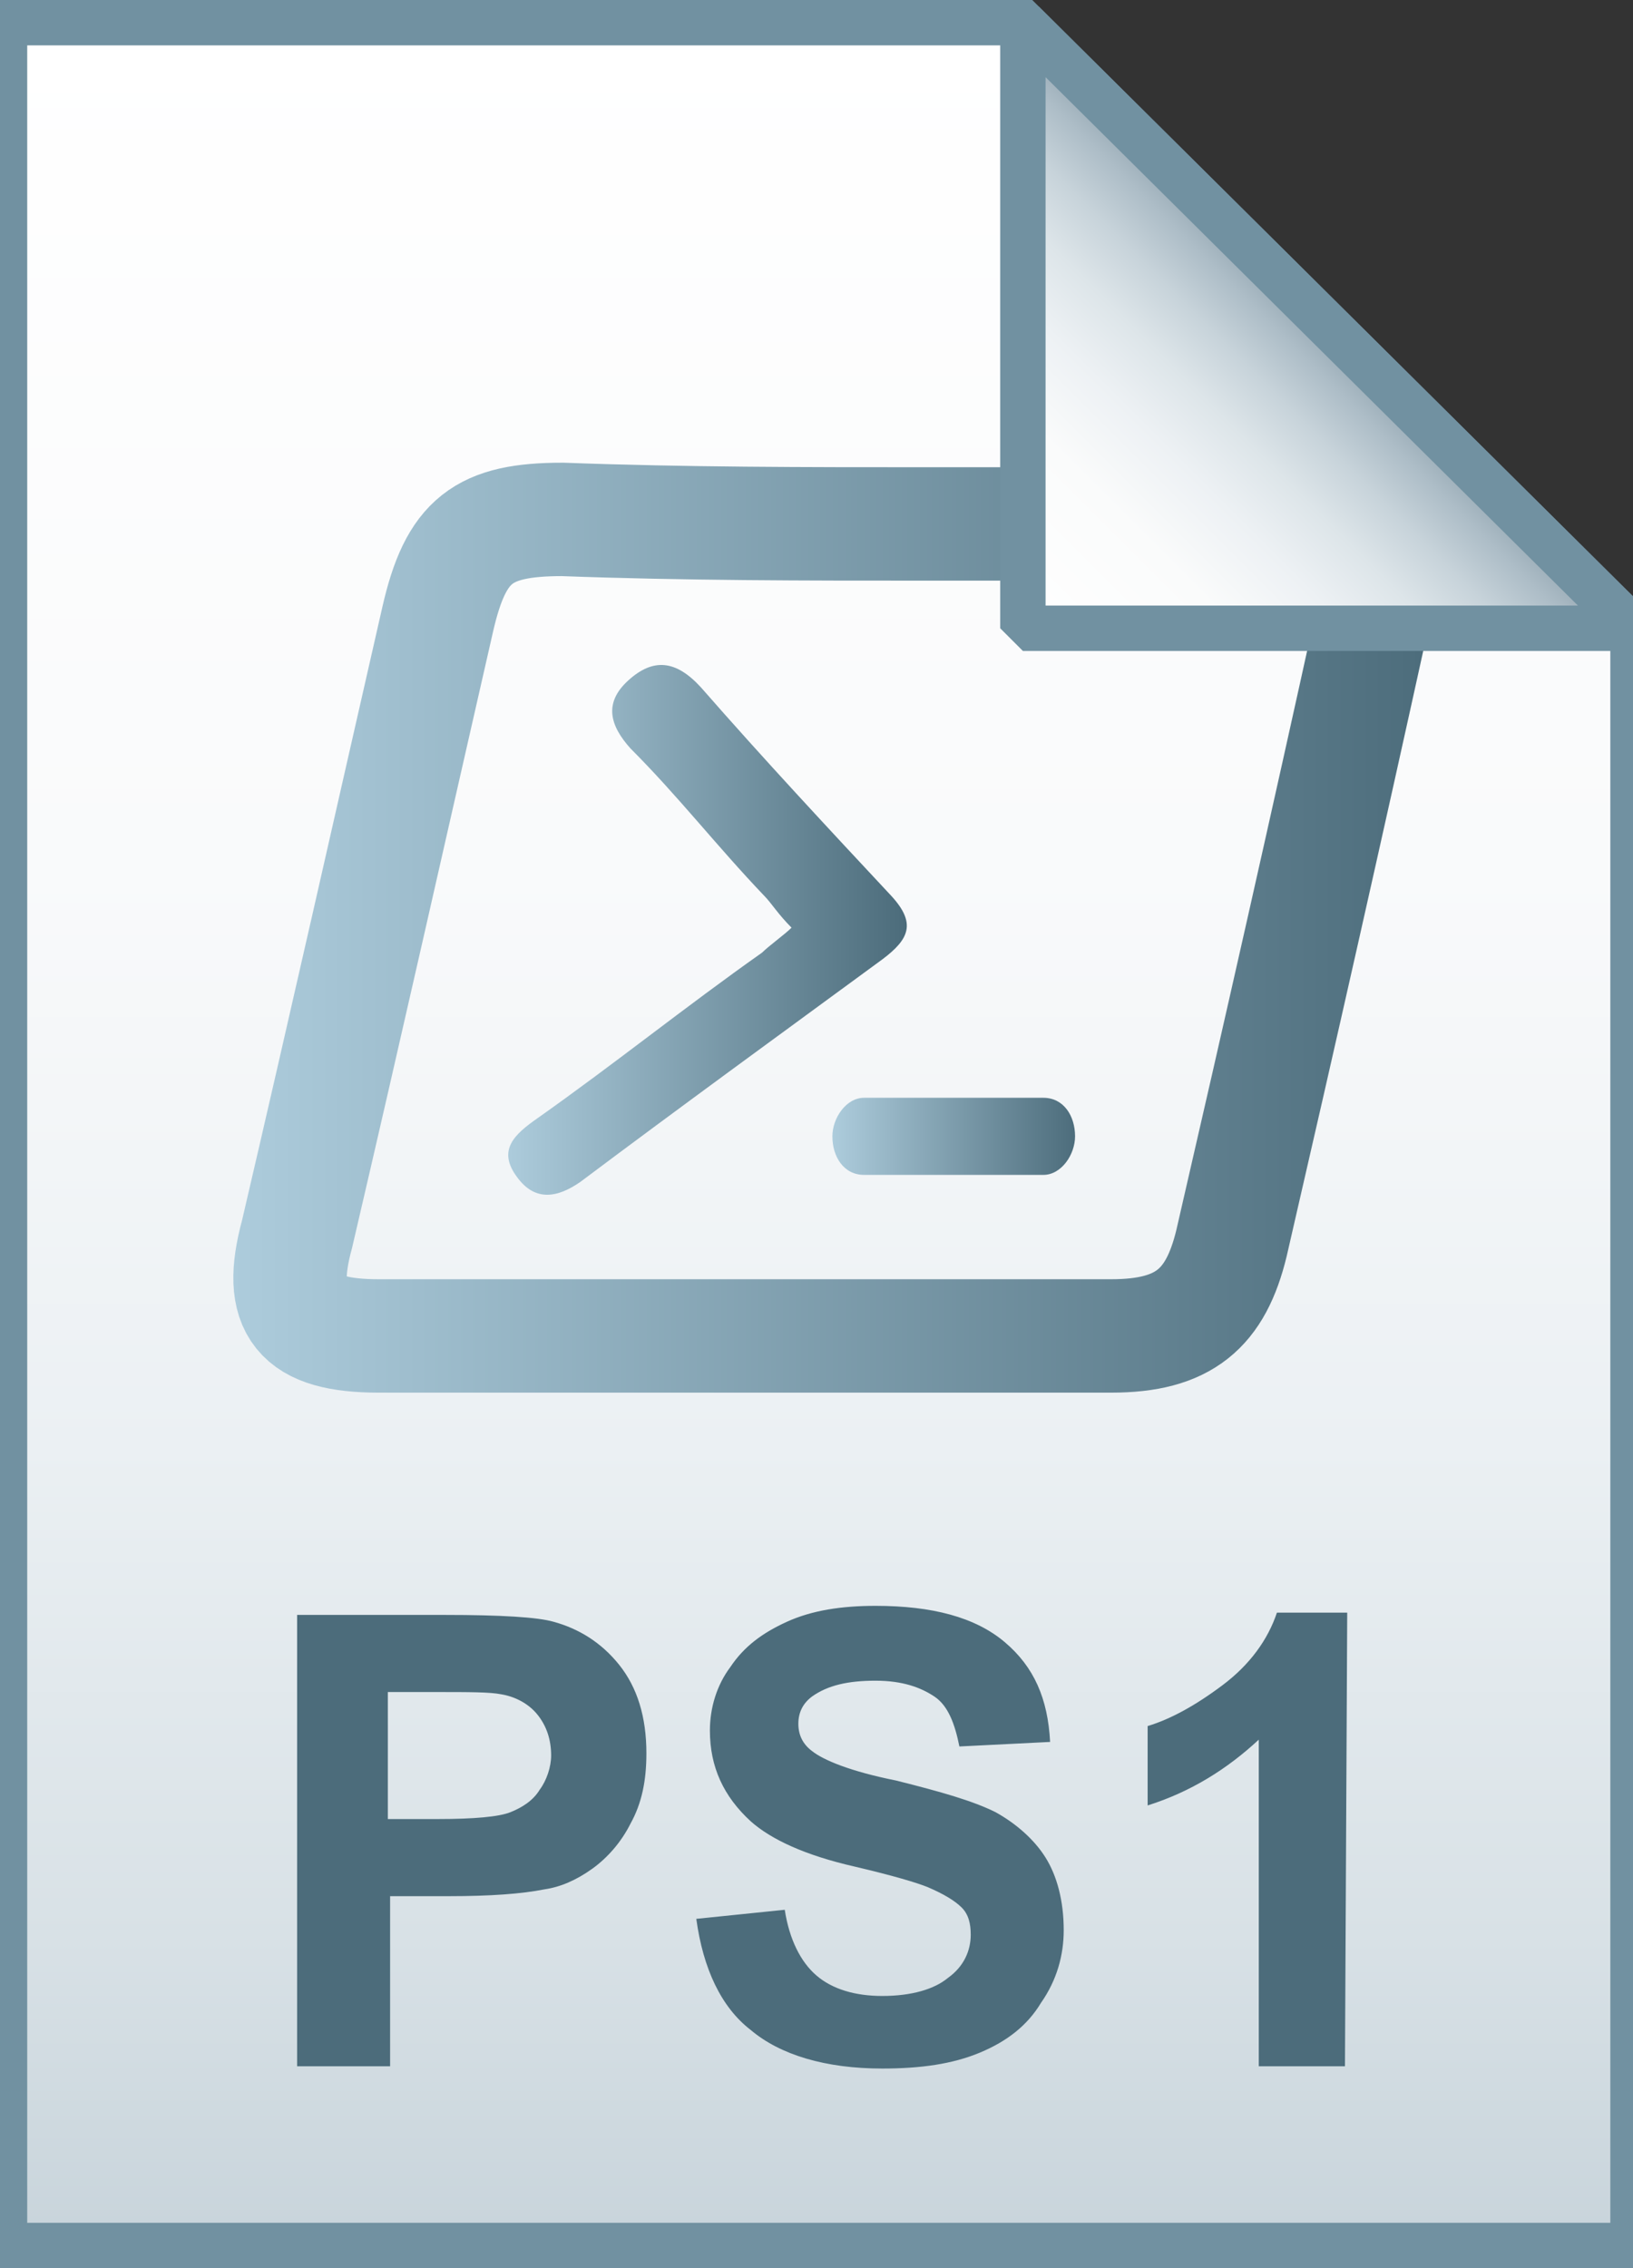 <svg xmlns="http://www.w3.org/2000/svg" viewBox="0 0 72 100"><rect x="0" y="0" width="72" height="100" fill="#333333" stroke="none"/><linearGradient id="a" gradientUnits="userSpaceOnUse" x1="36.1" y1="97" x2="36.1" y2="-1" gradientTransform="translate(0 2)"><stop offset="0" stop-color="#c8d4db"/><stop offset=".139" stop-color="#d8e1e6"/><stop offset=".359" stop-color="#ebf0f3"/><stop offset=".617" stop-color="#f9fafb"/><stop offset="1" stop-color="#fff"/></linearGradient><path d="M45.1 1L72 27.7V99H.2V1h44.9z" fill="url(#a)"/><path d="M45.1 1L72 27.7V99H.2V1h44.9z" fill-opacity="0" stroke="#7191a1" stroke-width="2"/><path d="M13.1 91.1V71.2h6.5c2.5 0 4.1.1 4.8.3 1.1.3 2.1.9 2.9 1.9s1.2 2.3 1.2 3.9c0 1.2-.2 2.2-.7 3.1-.4.8-1 1.5-1.7 2s-1.4.8-2.1.9c-1 .2-2.4.3-4.2.3h-2.6v7.5h-4.1zm4-16.5v5.6h2.2c1.6 0 2.7-.1 3.2-.3.5-.2 1-.5 1.3-1 .3-.4.5-1 .5-1.5 0-.7-.2-1.3-.6-1.8s-1-.8-1.6-.9c-.5-.1-1.4-.1-2.9-.1h-2.1zm13.6 10l3.9-.4c.2 1.3.7 2.3 1.4 2.9s1.7.9 2.9.9c1.3 0 2.3-.3 2.9-.8.7-.5 1-1.2 1-1.9 0-.5-.1-.9-.4-1.2-.3-.3-.8-.6-1.5-.9-.5-.2-1.5-.5-3.2-.9-2.2-.5-3.7-1.2-4.6-2-1.2-1.1-1.8-2.4-1.8-4 0-1 .3-2 .9-2.8.6-.9 1.4-1.5 2.5-2s2.4-.7 3.9-.7c2.5 0 4.4.5 5.7 1.6s1.9 2.5 2 4.4l-4 .2c-.2-1-.5-1.8-1.1-2.2-.6-.4-1.4-.7-2.6-.7-1.2 0-2.1.2-2.8.7-.4.3-.6.7-.6 1.2s.2.9.6 1.2c.5.4 1.7.9 3.7 1.3 2 .5 3.4.9 4.4 1.4.9.5 1.7 1.2 2.2 2s.8 1.9.8 3.2c0 1.1-.3 2.2-1 3.2-.6 1-1.5 1.7-2.7 2.2s-2.6.7-4.3.7c-2.5 0-4.5-.6-5.8-1.7-1.3-1-2.1-2.7-2.4-4.9zm28.6 6.5h-3.8V76.7c-1.4 1.3-3 2.3-4.9 2.9v-3.5c1-.3 2.1-.9 3.3-1.8s2-2 2.4-3.2h3.1l-.1 20z" fill="#4c6c7b"/><linearGradient id="b" gradientUnits="userSpaceOnUse" x1="10.211" y1="59.05" x2="63.211" y2="59.05" gradientTransform="matrix(1 0 0 -1 0 100)"><stop offset="0" stop-color="#adccdc"/><stop offset="1" stop-color="#4c6c7b"/></linearGradient><path d="M40.9 23.1H57c3.3 0 4.1 1.1 3.5 4.2-2 9.1-4.1 18.4-6.2 27.5-.7 2.9-2.1 4.1-5.3 4.1H16.7c-3.5 0-4.5-1.2-3.6-4.5 2.1-9 4.1-17.9 6.2-27.1.8-3.5 2-4.4 5.5-4.4 5.4.2 10.7.2 16.1.2z" fill="none" stroke="url(#b)" stroke-width="5" stroke-miterlimit="10"/><linearGradient id="c" gradientUnits="userSpaceOnUse" x1="22.314" y1="59.053" x2="39.897" y2="59.053" gradientTransform="matrix(1 0 0 -1 0 100)"><stop offset="0" stop-color="#adccdc"/><stop offset="1" stop-color="#4c6c7b"/></linearGradient><path d="M34.9 40.9c-.6-.6-.9-1.1-1.2-1.4-2.1-2.2-3.8-4.4-5.9-6.5-.9-1-1.2-2-.1-3 1.1-1 2.1-.9 3.2.3 2.8 3.2 5.6 6.2 8.4 9.2 1.1 1.2.8 1.9-.4 2.8-4.5 3.3-8.9 6.5-13.3 9.8-1 .7-2 .9-2.8-.2-.9-1.2-.1-1.9.9-2.6 3.4-2.4 6.5-4.9 9.9-7.3.3-.3 1-.8 1.3-1.1z" fill="url(#c)"/><linearGradient id="d" gradientUnits="userSpaceOnUse" x1="36.72" y1="49.886" x2="47.492" y2="49.886" gradientTransform="matrix(1 0 0 -1 0 100)"><stop offset="0" stop-color="#adccdc"/><stop offset="1" stop-color="#4c6c7b"/></linearGradient><path d="M38.1 51.8c-.9 0-1.4-.8-1.4-1.7 0-.8.6-1.7 1.4-1.7H46c.9 0 1.4.8 1.4 1.7 0 .8-.6 1.7-1.4 1.7h-7.9z" fill="url(#d)"/><linearGradient id="e" gradientUnits="userSpaceOnUse" x1="45.126" y1="25.774" x2="58.575" y2="12.325" gradientTransform="translate(0 2)"><stop offset="0" stop-color="#fff"/><stop offset=".35" stop-color="#fafbfb"/><stop offset=".532" stop-color="#edf1f4"/><stop offset=".675" stop-color="#dde5e9"/><stop offset=".799" stop-color="#c7d3da"/><stop offset=".908" stop-color="#adbdc7"/><stop offset="1" stop-color="#92a5b0"/></linearGradient><path d="M45.1 1L72 27.7H45.1V1z" fill="url(#e)"/><path d="M45.1 1L72 27.7H45.1V1z" fill-opacity="0" stroke="#7191a1" stroke-width="2" stroke-linejoin="bevel"/></svg>